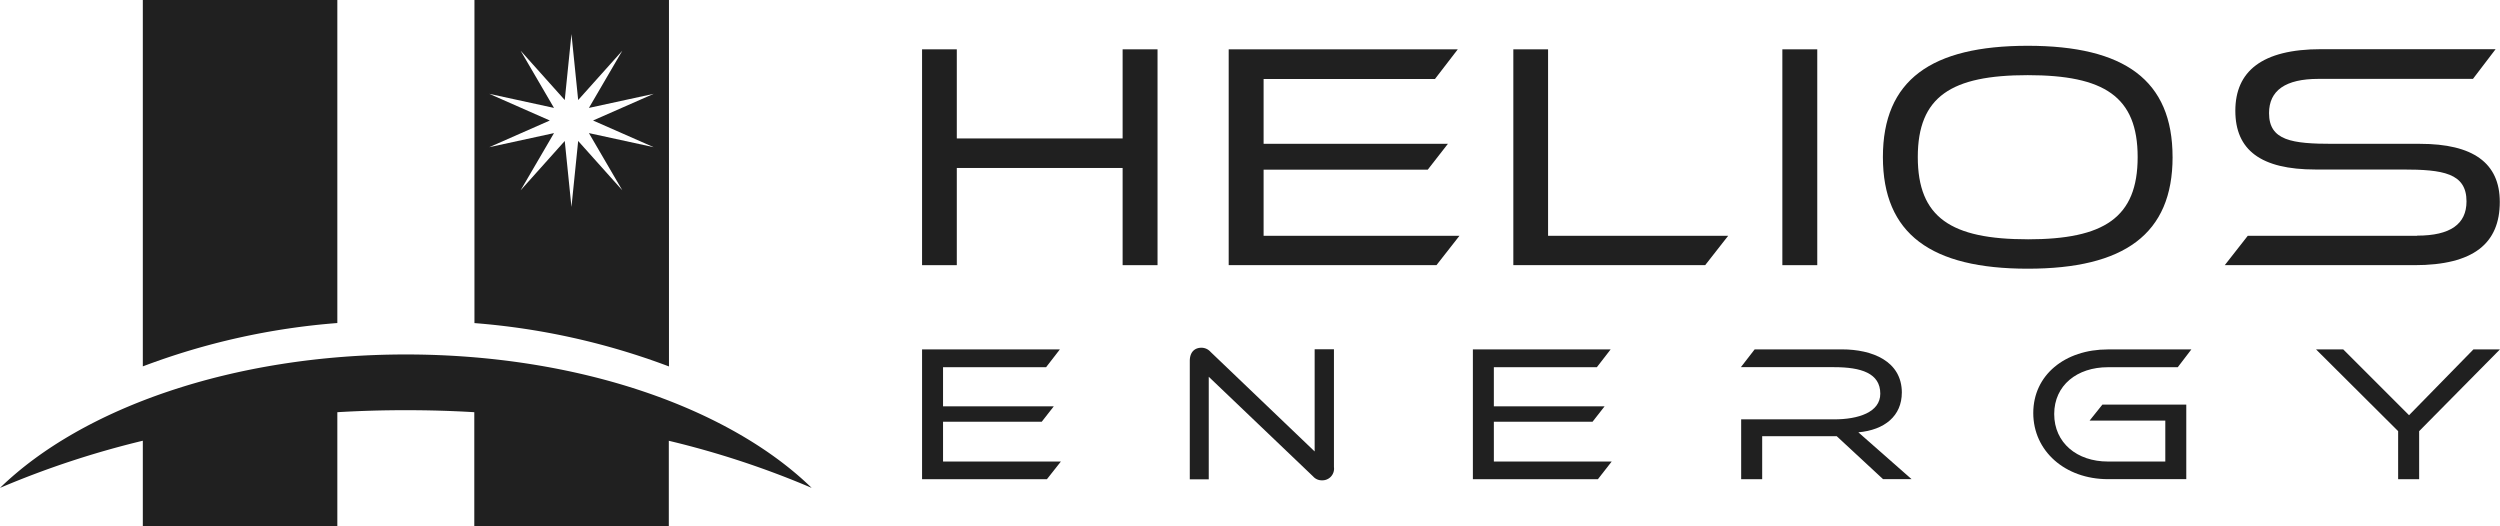 <svg id="レイヤー_1" data-name="レイヤー 1" xmlns="http://www.w3.org/2000/svg" width="190.345" height="40.06" viewBox="0 0 190.345 40.06">
  <g id="Group_6" data-name="Group 6">
    <g id="Group_4" data-name="Group 4" transform="translate(70.204 3.488)">
      <path id="Path_15" data-name="Path 15" d="M70.21,9.725H57.585V2.94H54.94V19.373h2.645v-7.4H70.21v7.4h2.658V2.94H70.21Z" transform="translate(-54.94 -2.672)" fill="#202020"/>
      <path id="Path_16" data-name="Path 16" d="M75.868,12.1h12.5L89.9,10.134H75.868V5.2H88.914L90.652,2.94H73.21V19.373H89.029l1.751-2.236H75.868Z" transform="translate(-49.864 -2.672)" fill="#202020"/>
      <path id="Path_17" data-name="Path 17" d="M92.815,2.94H90.17V19.373h14.606l1.751-2.236H92.815Z" transform="translate(-45.152 -2.672)" fill="#202020"/>
      <rect id="Rectangle_3" data-name="Rectangle 3" width="2.658" height="16.433" transform="translate(65.501 0.268)" fill="#202020"/>
      <path id="Path_18" data-name="Path 18" d="M134.245,11.2c0-5.865-3.68-8.472-11.028-8.472S112.19,5.337,112.19,11.2s3.68,8.5,11.028,8.5,11.028-2.632,11.028-8.5Zm-11.028,6.261c-5.827,0-8.37-1.648-8.37-6.261s2.556-6.236,8.37-6.236,8.37,1.623,8.37,6.236S129.032,17.463,123.218,17.463Z" transform="translate(-39.034 -2.73)" fill="#202020"/>
      <path id="Path_19" data-name="Path 19" d="M147.2,17.139H134.311l-1.751,2.236H147c4.523,0,6.5-1.674,6.5-4.817,0-2.977-2.057-4.421-6.07-4.421H140.8c-3.118,0-4.869-.243-4.869-2.338,0-1.725,1.252-2.607,3.757-2.607h11.769l1.725-2.262H139.895c-4.523,0-6.53,1.7-6.53,4.69s1.942,4.472,6.1,4.472h6.632c3.067,0,4.869.268,4.869,2.428,0,1.725-1.227,2.607-3.757,2.607Z" transform="translate(-33.375 -2.674)" fill="#202020"/>
      <path id="Path_20" data-name="Path 20" d="M56.537,26.327h7.514l.92-1.176H56.537V22.174h7.846l1.048-1.354H54.94V30.7h9.507l1.061-1.342h-8.97Z" transform="translate(-54.94 2.296)" fill="#202020"/>
      <path id="Path_21" data-name="Path 21" d="M80.4,28.617l-7.935-7.59a.915.915,0,0,0-.69-.307c-.473,0-.882.294-.882,1.009v9.009h1.444V22.931l7.948,7.59a.871.871,0,0,0,.677.294.889.889,0,0,0,.907-1.009v-8.97H80.4V28.6Z" transform="translate(-50.509 2.268)" fill="#202020"/>
      <path id="Path_22" data-name="Path 22" d="M89.357,26.327h7.514l.92-1.176H89.357V22.174H97.2l1.048-1.354H87.76V30.7h9.52l1.048-1.342h-8.97Z" transform="translate(-45.822 2.296)" fill="#202020"/>
      <path id="Path_23" data-name="Path 23" d="M115.984,24.117c0-2.415-2.262-3.3-4.562-3.3h-6.645l-1.048,1.354h7.1c2.057,0,3.514.46,3.514,2.019,0,1.418-1.674,1.955-3.514,1.955h-7.079V30.7h1.6V27.426h5.674l3.527,3.271h2.172l-4.051-3.565c2.006-.179,3.31-1.252,3.31-3.028Z" transform="translate(-41.385 2.296)" fill="#202020"/>
      <path id="Path_24" data-name="Path 24" d="M126.836,22.174h5.316l1.035-1.354h-6.351c-3.284,0-5.686,1.955-5.686,4.843s2.415,5.035,5.686,5.035H132.8V25.024h-6.389l-.971,1.214h5.763v3.118h-4.37c-2.364,0-4.089-1.431-4.089-3.616s1.738-3.565,4.089-3.565Z" transform="translate(-36.545 2.296)" fill="#202020"/>
      <path id="Path_25" data-name="Path 25" d="M145.079,25.829,140.07,20.82H138l6.249,6.223V30.7h1.6V27.043L152,20.82h-2.019Z" transform="translate(-31.864 2.296)" fill="#202020"/>
    </g>
    <g id="Group_5" data-name="Group 5">
      <path id="Path_26" data-name="Path 26" d="M43.08,0H28.27V24.6a53.72,53.72,0,0,1,14.81,3.3ZM41.917,11.207l-4.932-1.073,2.543,4.357-3.361-3.757-.511,5.022-.511-5.022-3.361,3.757,2.543-4.357-4.932,1.073,4.613-2.032L29.394,7.143l4.932,1.073L31.784,3.859l3.361,3.757.511-5.022.511,5.022,3.361-3.757L36.985,8.216l4.932-1.073L37.3,9.175Z" transform="translate(7.854)" fill="#202020"/>
      <path id="Path_27" data-name="Path 27" d="M23.32,0H8.51V27.895a53.47,53.47,0,0,1,14.81-3.3Z" transform="translate(2.364)" fill="#202020"/>
      <path id="Path_28" data-name="Path 28" d="M30.911,21.12C17.749,21.12,6.249,25.2,0,31.279a69.1,69.1,0,0,1,10.874-3.591v6.5h14.81V25.516q2.568-.153,5.214-.153t5.214.153v8.676h14.81v-6.5A67.8,67.8,0,0,1,61.8,31.279C55.547,25.2,44.047,21.12,30.885,21.12Z" transform="translate(0 5.868)" fill="#202020"/>
    </g>
  </g>
</svg>
